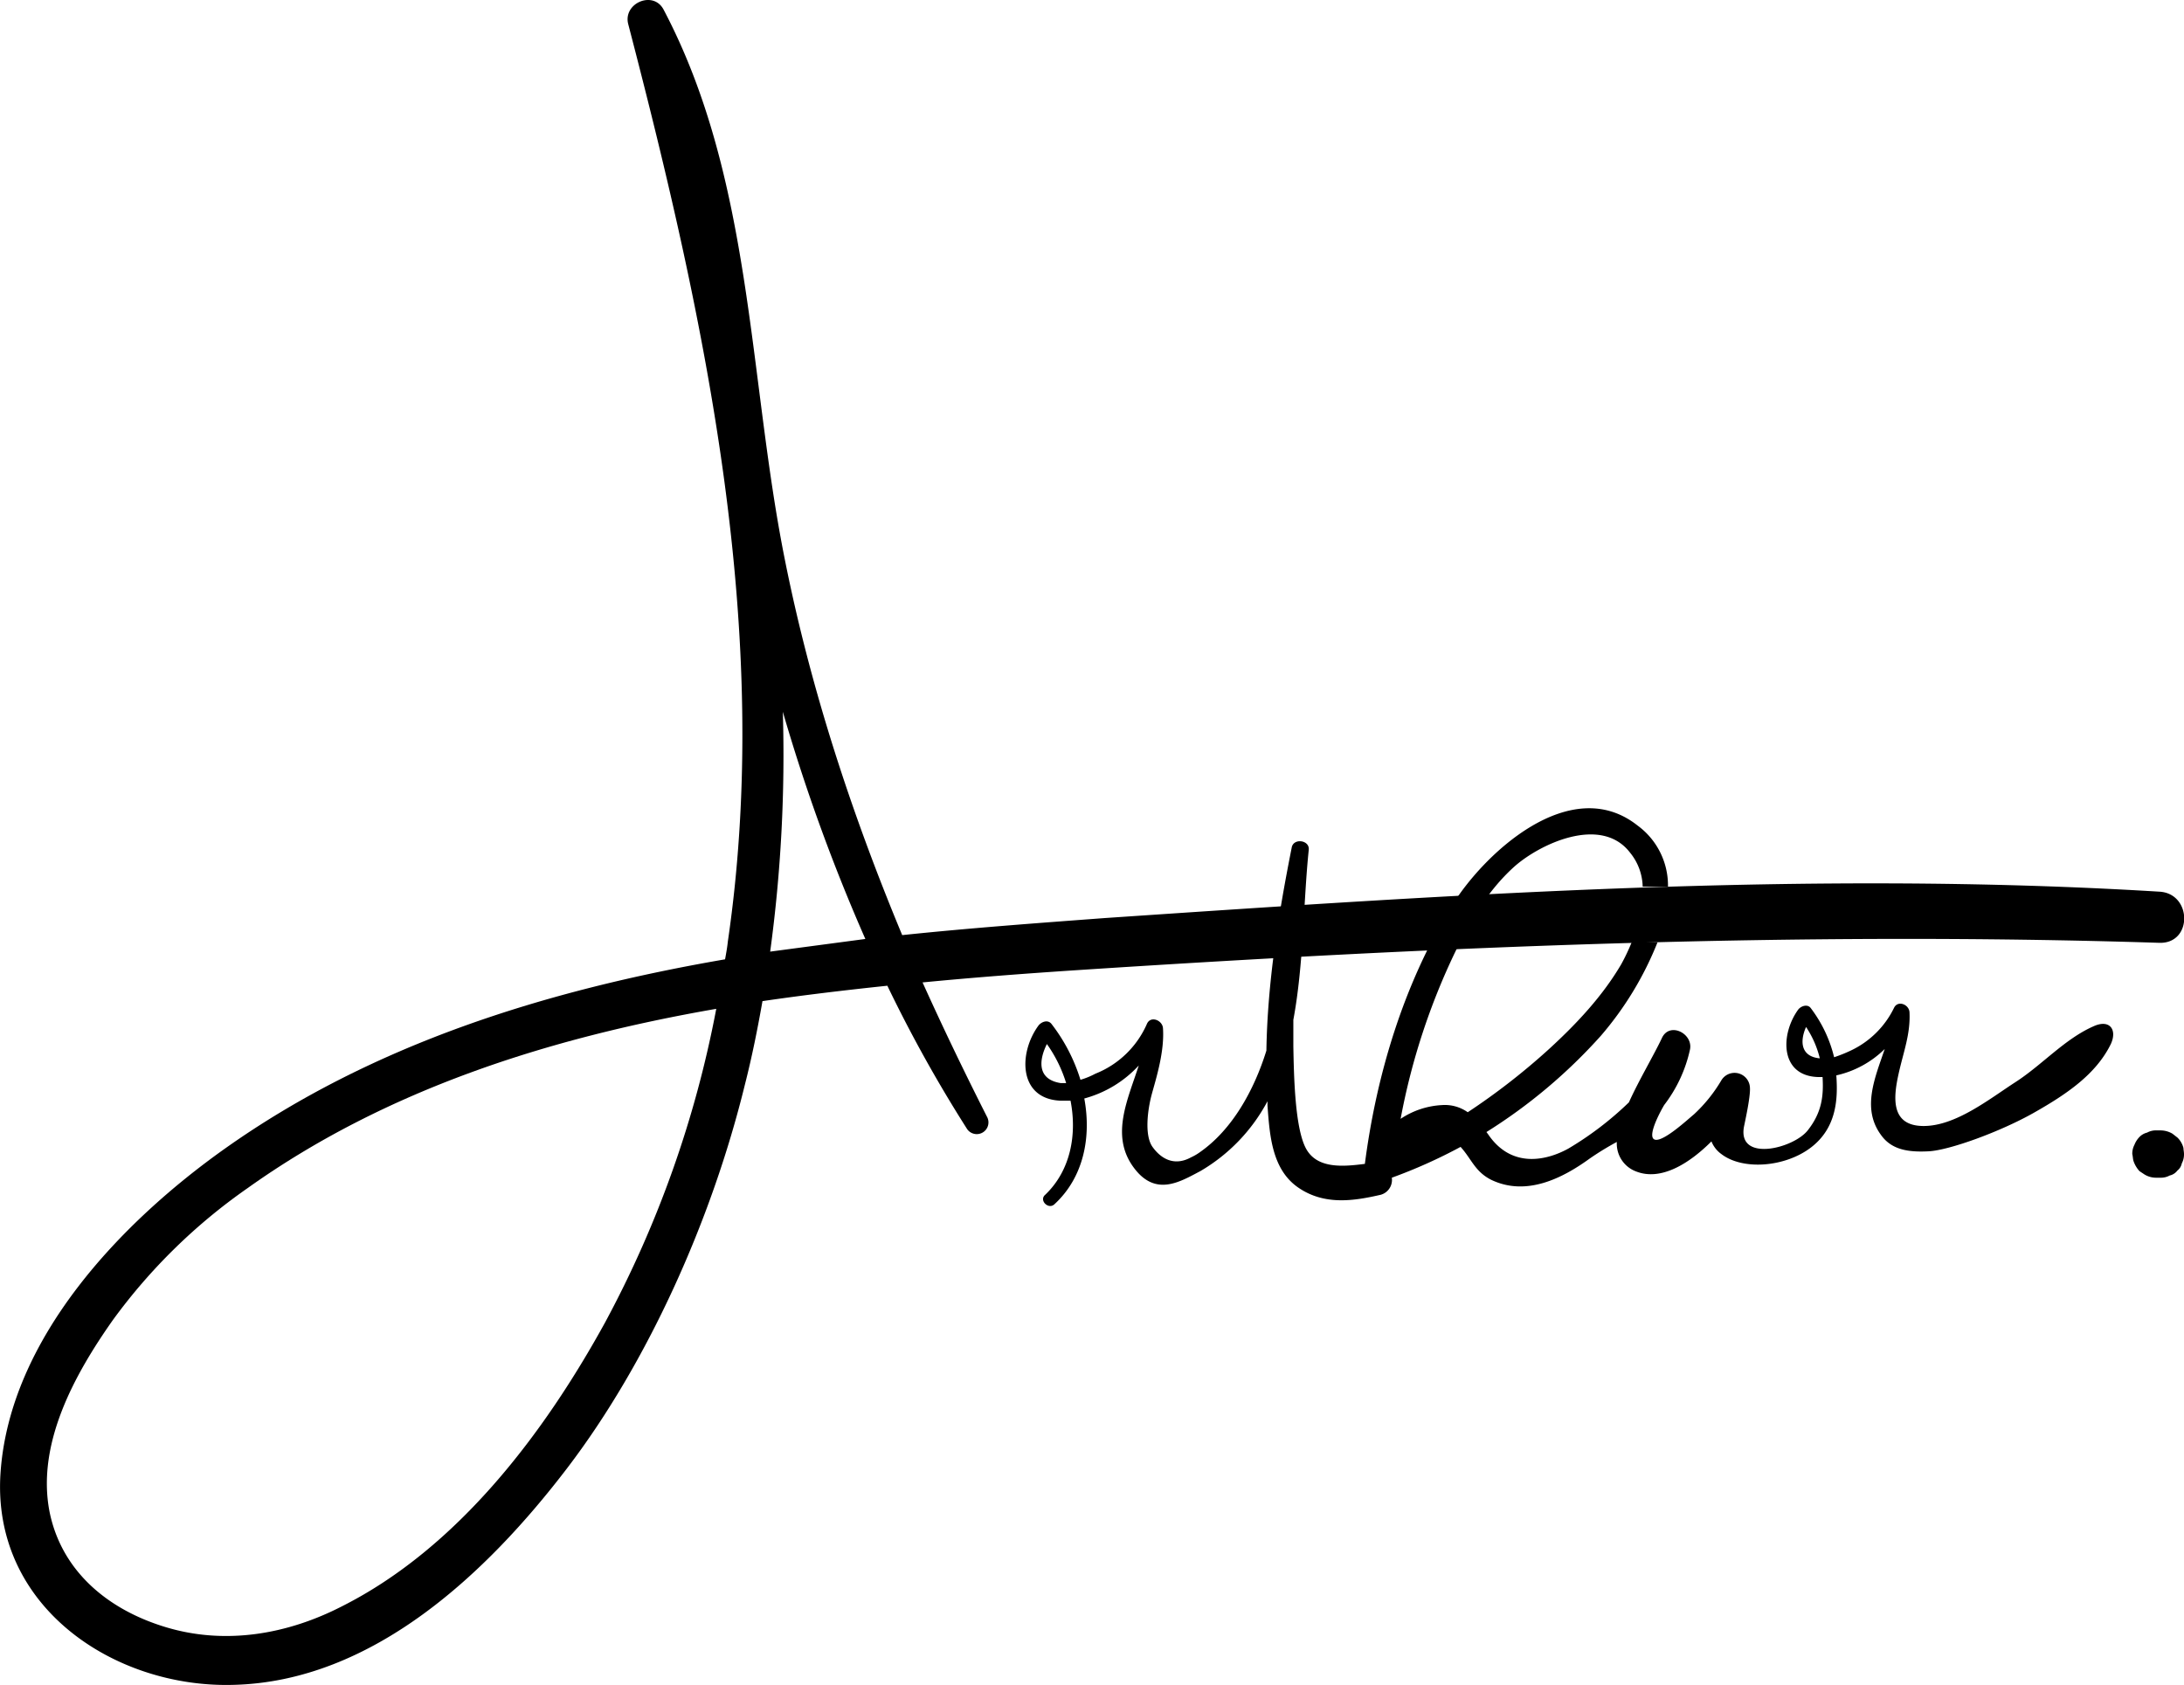<svg xmlns="http://www.w3.org/2000/svg" viewBox="0 0 397 306.4"><g id="Calque_2" data-name="Calque 2"><g id="Calque_2-2" data-name="Calque 2"><path d="M392.5,162.1c-63.8-3.9-128,.5-191.7,4.8-12,.9-24.4,1.8-36.8,3.1-9.2-22.1-16.7-44.9-21.4-68.6-6.6-33.2-5.8-69-22-99.7-1.9-3.5-7.4-1.1-6.4,2.7,14.1,54.1,26.3,110.7,18.1,166.8-.1,1-.3,2.1-.5,3.2-32.5,5.6-64.1,15.4-90.9,34.4C22,222.2,1.8,243.3.1,267.7s20.7,39.2,42.3,38.6c25.4-.6,46.2-20.4,60.7-39.4s26.2-44.8,32.3-69.7c1.3-5.1,2.3-10.1,3.2-15.2,7.5-1.1,15.1-2,22.7-2.8a251.4,251.4,0,0,0,14.4,25.9,2.1,2.1,0,0,0,3.7-2.1c-4.1-8.1-8-16.2-11.7-24.4,9.3-.9,18.5-1.6,27.6-2.2,65.6-4.3,131.4-7.1,197.2-5C398.6,171.6,398.5,162.4,392.5,162.1ZM110,240.4c-11.1,20.2-26.8,41-47.8,51.6-9.9,5.1-21.2,7.1-32.1,3.8s-19-10.5-21.1-21c-2.4-12.4,4.6-25,11.5-34.8A103.4,103.4,0,0,1,45,216c25.1-17.9,54.7-27.3,85.2-32.6A197.7,197.7,0,0,1,110,240.4ZM140,173a265,265,0,0,0,2.3-43.6,333.7,333.7,0,0,0,15,41.3Z"></path><path d="M380.5,186.6c-5.2,2.3-9.3,7-14.1,10.1s-11,8.1-16.9,8-5.3-5.3-4.4-9.4,2.2-7.3,2-11.3c-.1-1.4-2.1-2.2-2.8-.8a16.6,16.6,0,0,1-7.9,7.8,26.8,26.8,0,0,1-3,1.2,24.1,24.1,0,0,0-4.3-9c-.6-.7-1.7-.3-2.2.3-3.3,4.5-3.4,12.1,3.6,12.3h.8c.2,3.4-.1,6.4-2.7,9.7s-12.7,5.8-11.6-.6c.2-1,1.2-5.5,1.1-7.1a2.8,2.8,0,0,0-5.2-1.4,27.2,27.2,0,0,1-5,6.2c-1.1.9-5.4,4.9-7,4.6s.6-4.6,1.6-6.3a25.5,25.5,0,0,0,4.7-10.1c.6-2.9-3.7-5.1-5.1-2.1s-4.2,7.7-6,11.7a59.2,59.2,0,0,1-11,8.4c-3.6,2-10.2,3.9-14.6-2.6l-.3-.4A96.7,96.7,0,0,0,291,188.3a60,60,0,0,0,10.3-17h-4.7a37.1,37.1,0,0,1-1.9,4c-3.4,5.8-8.1,10.8-13,15.3a121.2,121.2,0,0,1-14.9,11.6,7.2,7.2,0,0,0-4.7-1.3,14.9,14.9,0,0,0-7.5,2.5,121.2,121.2,0,0,1,10-30.5c2.7-5.6,5.9-11,10.5-15.2s15.9-9.6,21.2-2.7a10.1,10.1,0,0,1,2.3,6.2h4.6a13.5,13.5,0,0,0-5.5-11.1c-12.2-9.7-28.1,5.1-34,14.9-8.6,14.1-13.5,30.4-15.6,46.6H248c-3.9.5-8.6.9-10.6-2.8s-2.2-13-2.3-18.6v-4.8c1.9-10.2,1.8-21.3,2.8-30.9.2-1.8-2.8-2.2-3.1-.4-2.4,12.1-4.4,24.5-4.6,36.9-2.3,7.4-6.3,14.4-12,18.4a9.5,9.5,0,0,1-1.7,1c-3.1,1.7-5.5.2-7-1.9s-.9-6.8-.1-9.7,2.3-7.7,2-11.9c-.1-1.4-2.2-2.3-2.9-.8a17.1,17.1,0,0,1-9.4,9.1,13.8,13.8,0,0,1-2.7,1.1,31.9,31.9,0,0,0-5.3-10.2c-.7-.8-1.8-.3-2.3.3-3.7,5-3.7,13.4,4,13.7h1.8c1.2,6.2,0,12.7-4.6,17.1-1.2,1,.6,2.8,1.7,1.7,5.3-4.9,6.7-12.2,5.4-19.2a20.8,20.8,0,0,0,9.9-6c-2,6.2-5.1,12.6-1.1,18.3s8.5,2.9,12.3.9a32.2,32.2,0,0,0,12.2-12.7v.8c.4,5.4.8,11.6,5.6,14.9s10.2,2.4,15,1.3a2.8,2.8,0,0,0,2-3.1,93.4,93.4,0,0,0,12.5-5.6c2,2.2,2.6,4.5,5.6,6,6.3,3,12.8-.2,17.9-3.9a52.6,52.6,0,0,1,4.9-3,5.4,5.4,0,0,0,3.6,5.4c4.5,1.7,9.6-1.5,13.6-5.5a5.2,5.2,0,0,0,1.8,2.3c3.9,3,11.6,2.4,16.3-1.2s4.9-8.9,4.6-13.1a18.2,18.2,0,0,0,8.8-4.8c-1.8,5.3-4.2,10.8-.7,15.6,1.9,2.7,4.9,3.2,8.7,3s13.1-3.6,19.1-7,11.3-7,14-12.5C384.9,187.2,383.5,185.2,380.5,186.6Zm-52.2.1a18,18,0,0,1,2.5,5.7C327.4,192.1,327.1,189.4,328.3,186.7ZM192.8,196.9c-4.4-.7-3.9-4.3-2.5-7.1a24.8,24.8,0,0,1,3.5,7.1Z"></path><path d="M396.9,208.7a4,4,0,0,0-1.1-1.9l-.9-.7a4.3,4.3,0,0,0-2.2-.6H392a3.3,3.3,0,0,0-1.7.4,2.9,2.9,0,0,0-1.4.8,4.2,4.2,0,0,0-.9,1.4,3.5,3.5,0,0,0-.4,1.7c.1.4.1.8.2,1.2a5.2,5.2,0,0,0,1.1,1.9l.9.6a4,4,0,0,0,2.2.6h.7a3.3,3.3,0,0,0,1.7-.4,2.4,2.4,0,0,0,1.4-.9,2.2,2.2,0,0,0,.8-1.3,3.5,3.5,0,0,0,.4-1.7C397,209.4,396.9,209,396.9,208.7Z"></path></g></g></svg>